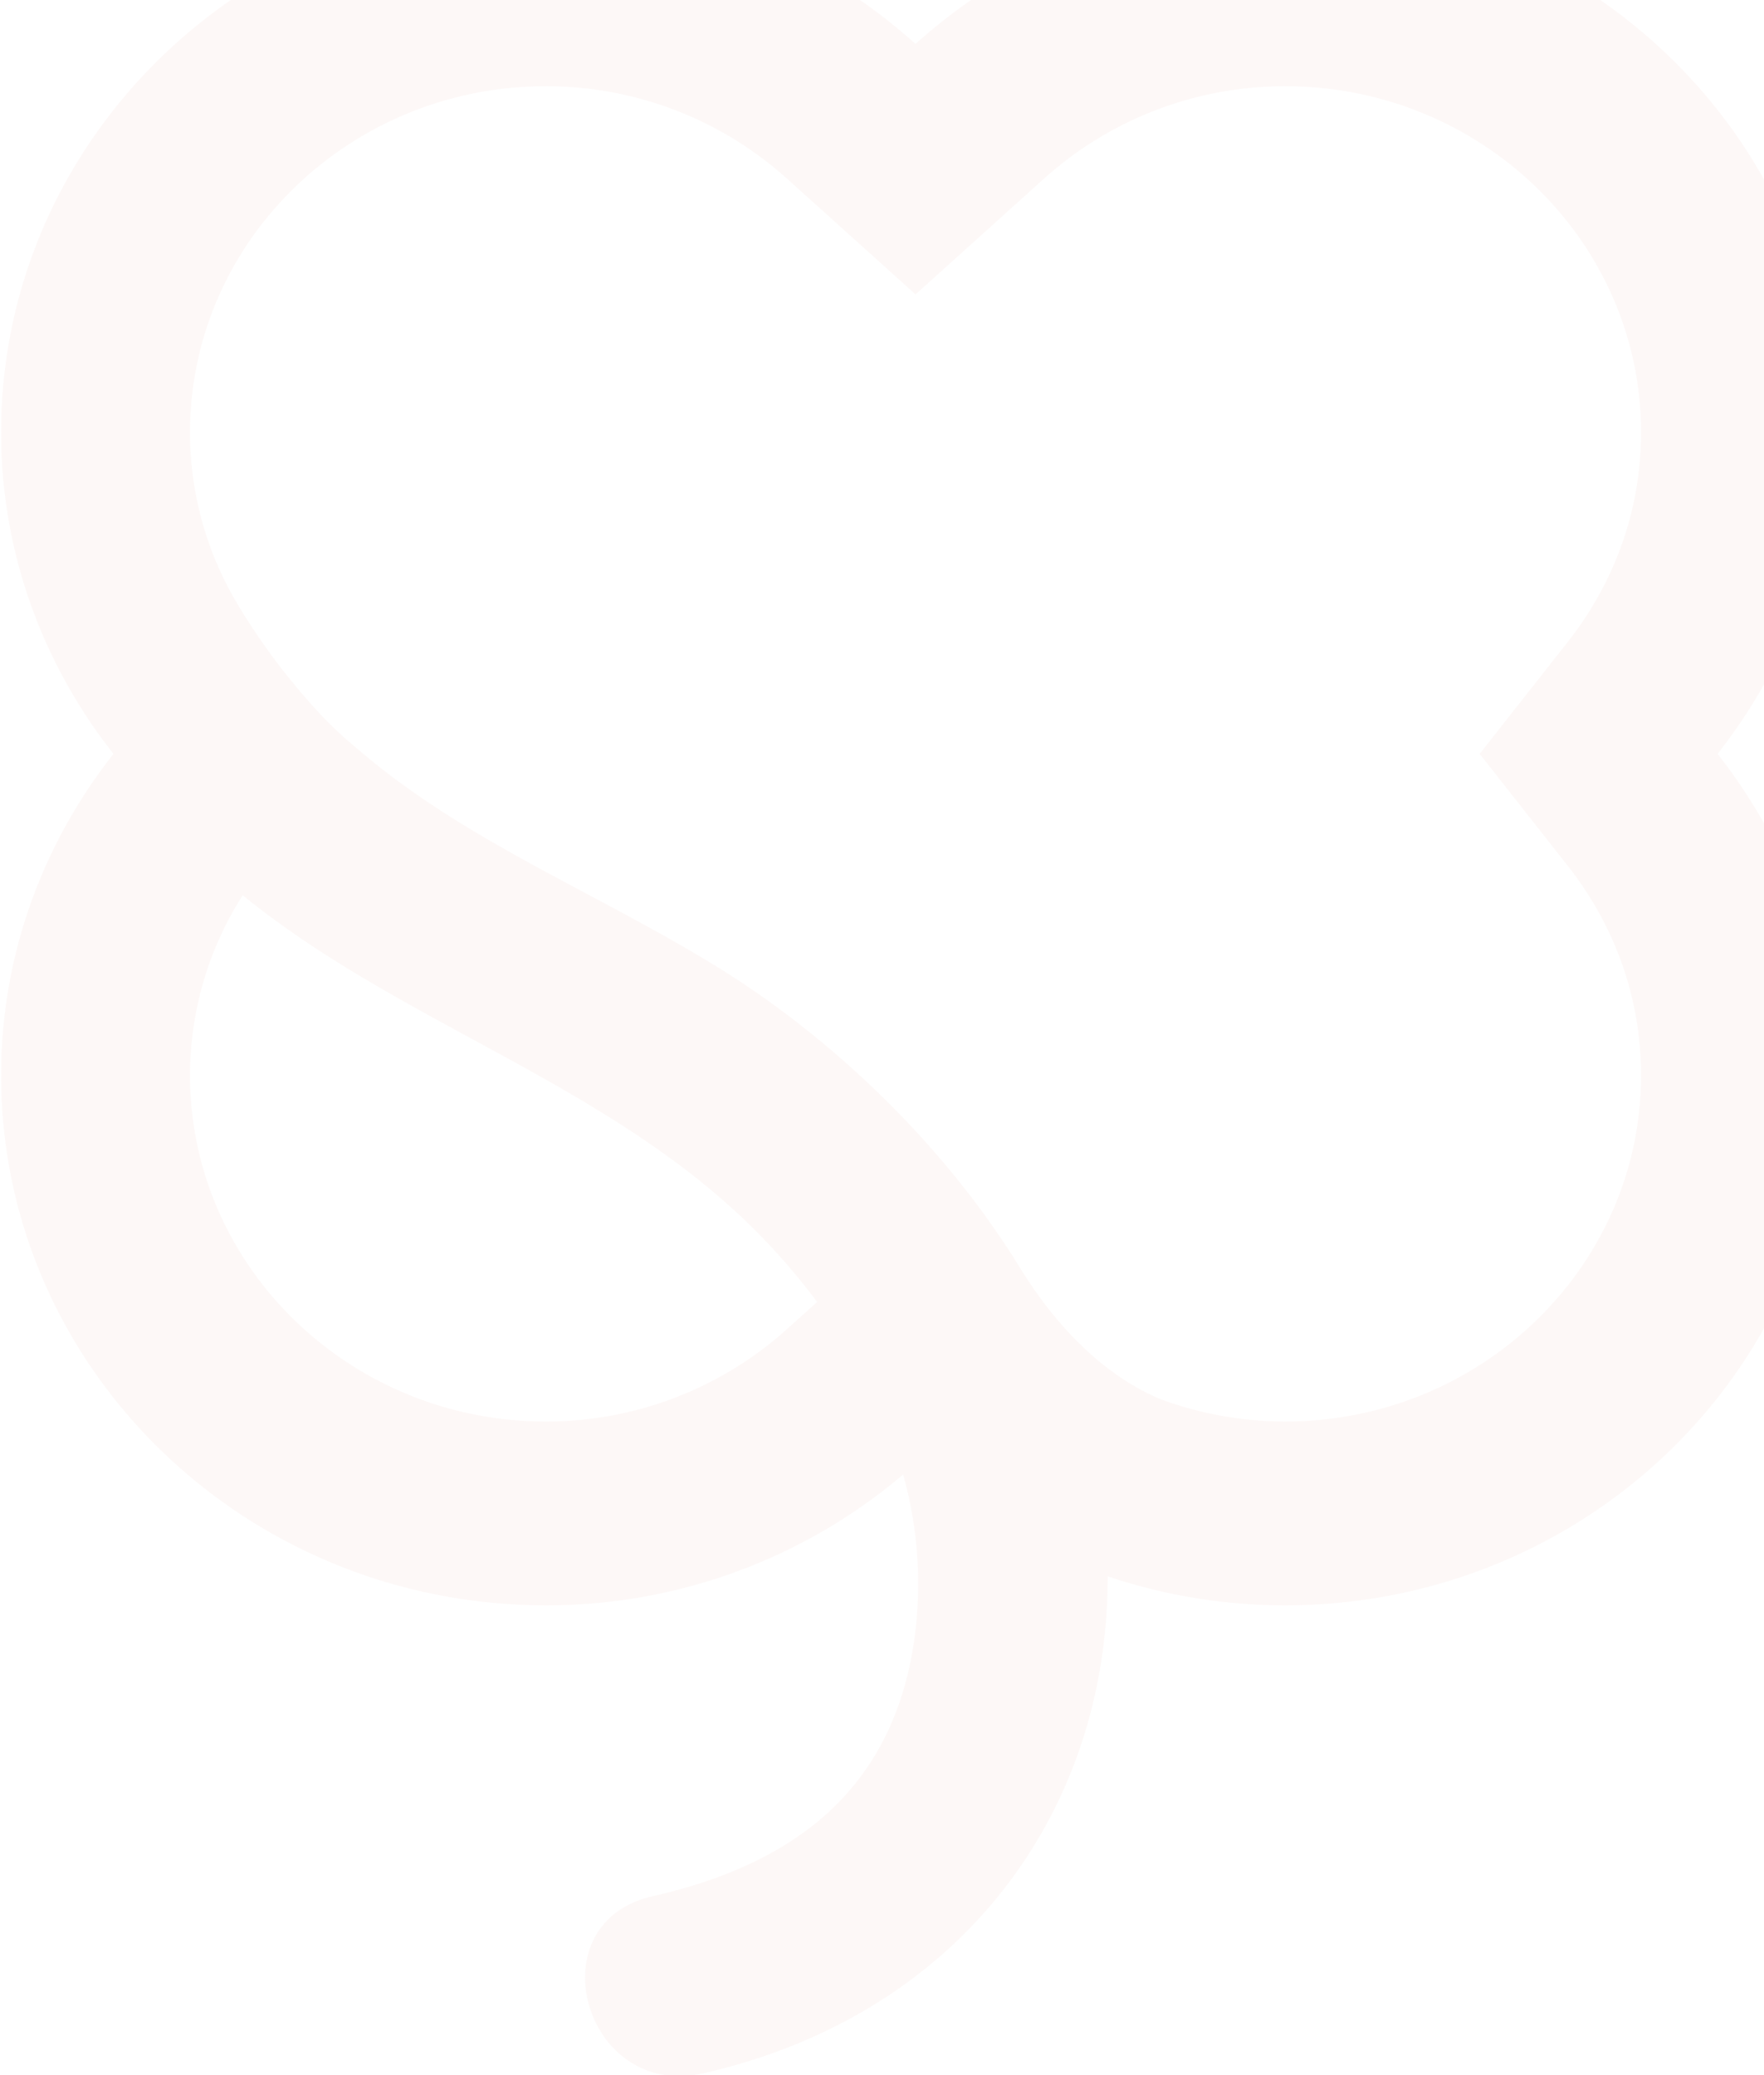<svg xmlns="http://www.w3.org/2000/svg" width="789" height="928" viewBox="0 0 789 928">
    <defs>
        <clipPath id="7eo9io256a">
            <path data-name="Rectangle 825" style="fill:#fff" d="M0 0h789v928H0z"/>
        </clipPath>
    </defs>
    <g data-name="Mask Group 3916" style="clip-path:url(#7eo9io256a)">
        <path data-name="Path 514" d="m661.318 380.731 39.323 49.948c21.5 27.331 32.863 59.753 32.863 93.8 0 85.35-71.407 154.8-159.161 154.8a161.509 161.509 0 0 1-55.866-10.022c-33.559-14.193-54.168-45.1-62.133-57.695-32.835-53.875-83.3-103.58-138.524-137.086-54.947-33.371-112.178-55.853-159.328-96.754a175.987 175.987 0 0 1-15.178-14.139c-.223-.244-.446-.433-.7-.677l-.39-.515a294.4 294.4 0 0 1-32.469-42.091c-3.565-5.58-5.514-9.128-5.514-9.128a148.842 148.842 0 0 1-19.741-74.19c0-85.35 71.379-154.8 159.161-154.8a161.006 161.006 0 0 1 107.913 41.388L409 175.278l57.4-51.709a161.024 161.024 0 0 1 107.943-41.388c87.754 0 159.161 69.45 159.161 154.8 0 34.048-11.363 66.471-32.863 93.8zM84.5 524.48a149.615 149.615 0 0 1 23.561-80.529c69.541 56.584 159.3 82.723 224.914 145.618a287.925 287.925 0 0 1 32 36.269l-13.4 12.054a160.873 160.873 0 0 1-107.917 41.389c-87.782 0-159.161-69.45-159.161-154.8m683.234-143.75C799.146 340.832 818 291.1 818 236.982 818 106.1 708.913 0 574.343 0A246.259 246.259 0 0 0 409 63.275 246.366 246.366 0 0 0 243.657 0C109.087 0 0 106.1 0 236.982c0 54.118 18.854 103.85 50.241 143.749C18.854 420.63 0 470.361 0 524.48c0 130.884 109.087 236.982 243.657 236.982a246.265 246.265 0 0 0 159.8-58.48 181.122 181.122 0 0 1 5.041 73.459c-9.218 65.333-51.16 100.14-117.024 115.092-53.054 12.027-30.551 91.255 22.475 79.229 114.6-26 181.246-116.283 180.967-222.274a247.844 247.844 0 0 0 79.427 12.975C708.913 761.462 818 655.364 818 524.48c0-54.119-18.854-103.851-50.269-143.749" transform="translate(.5 -43.625)" style="fill:#f0c6b9;opacity:.12"/>
    </g>
</svg>
